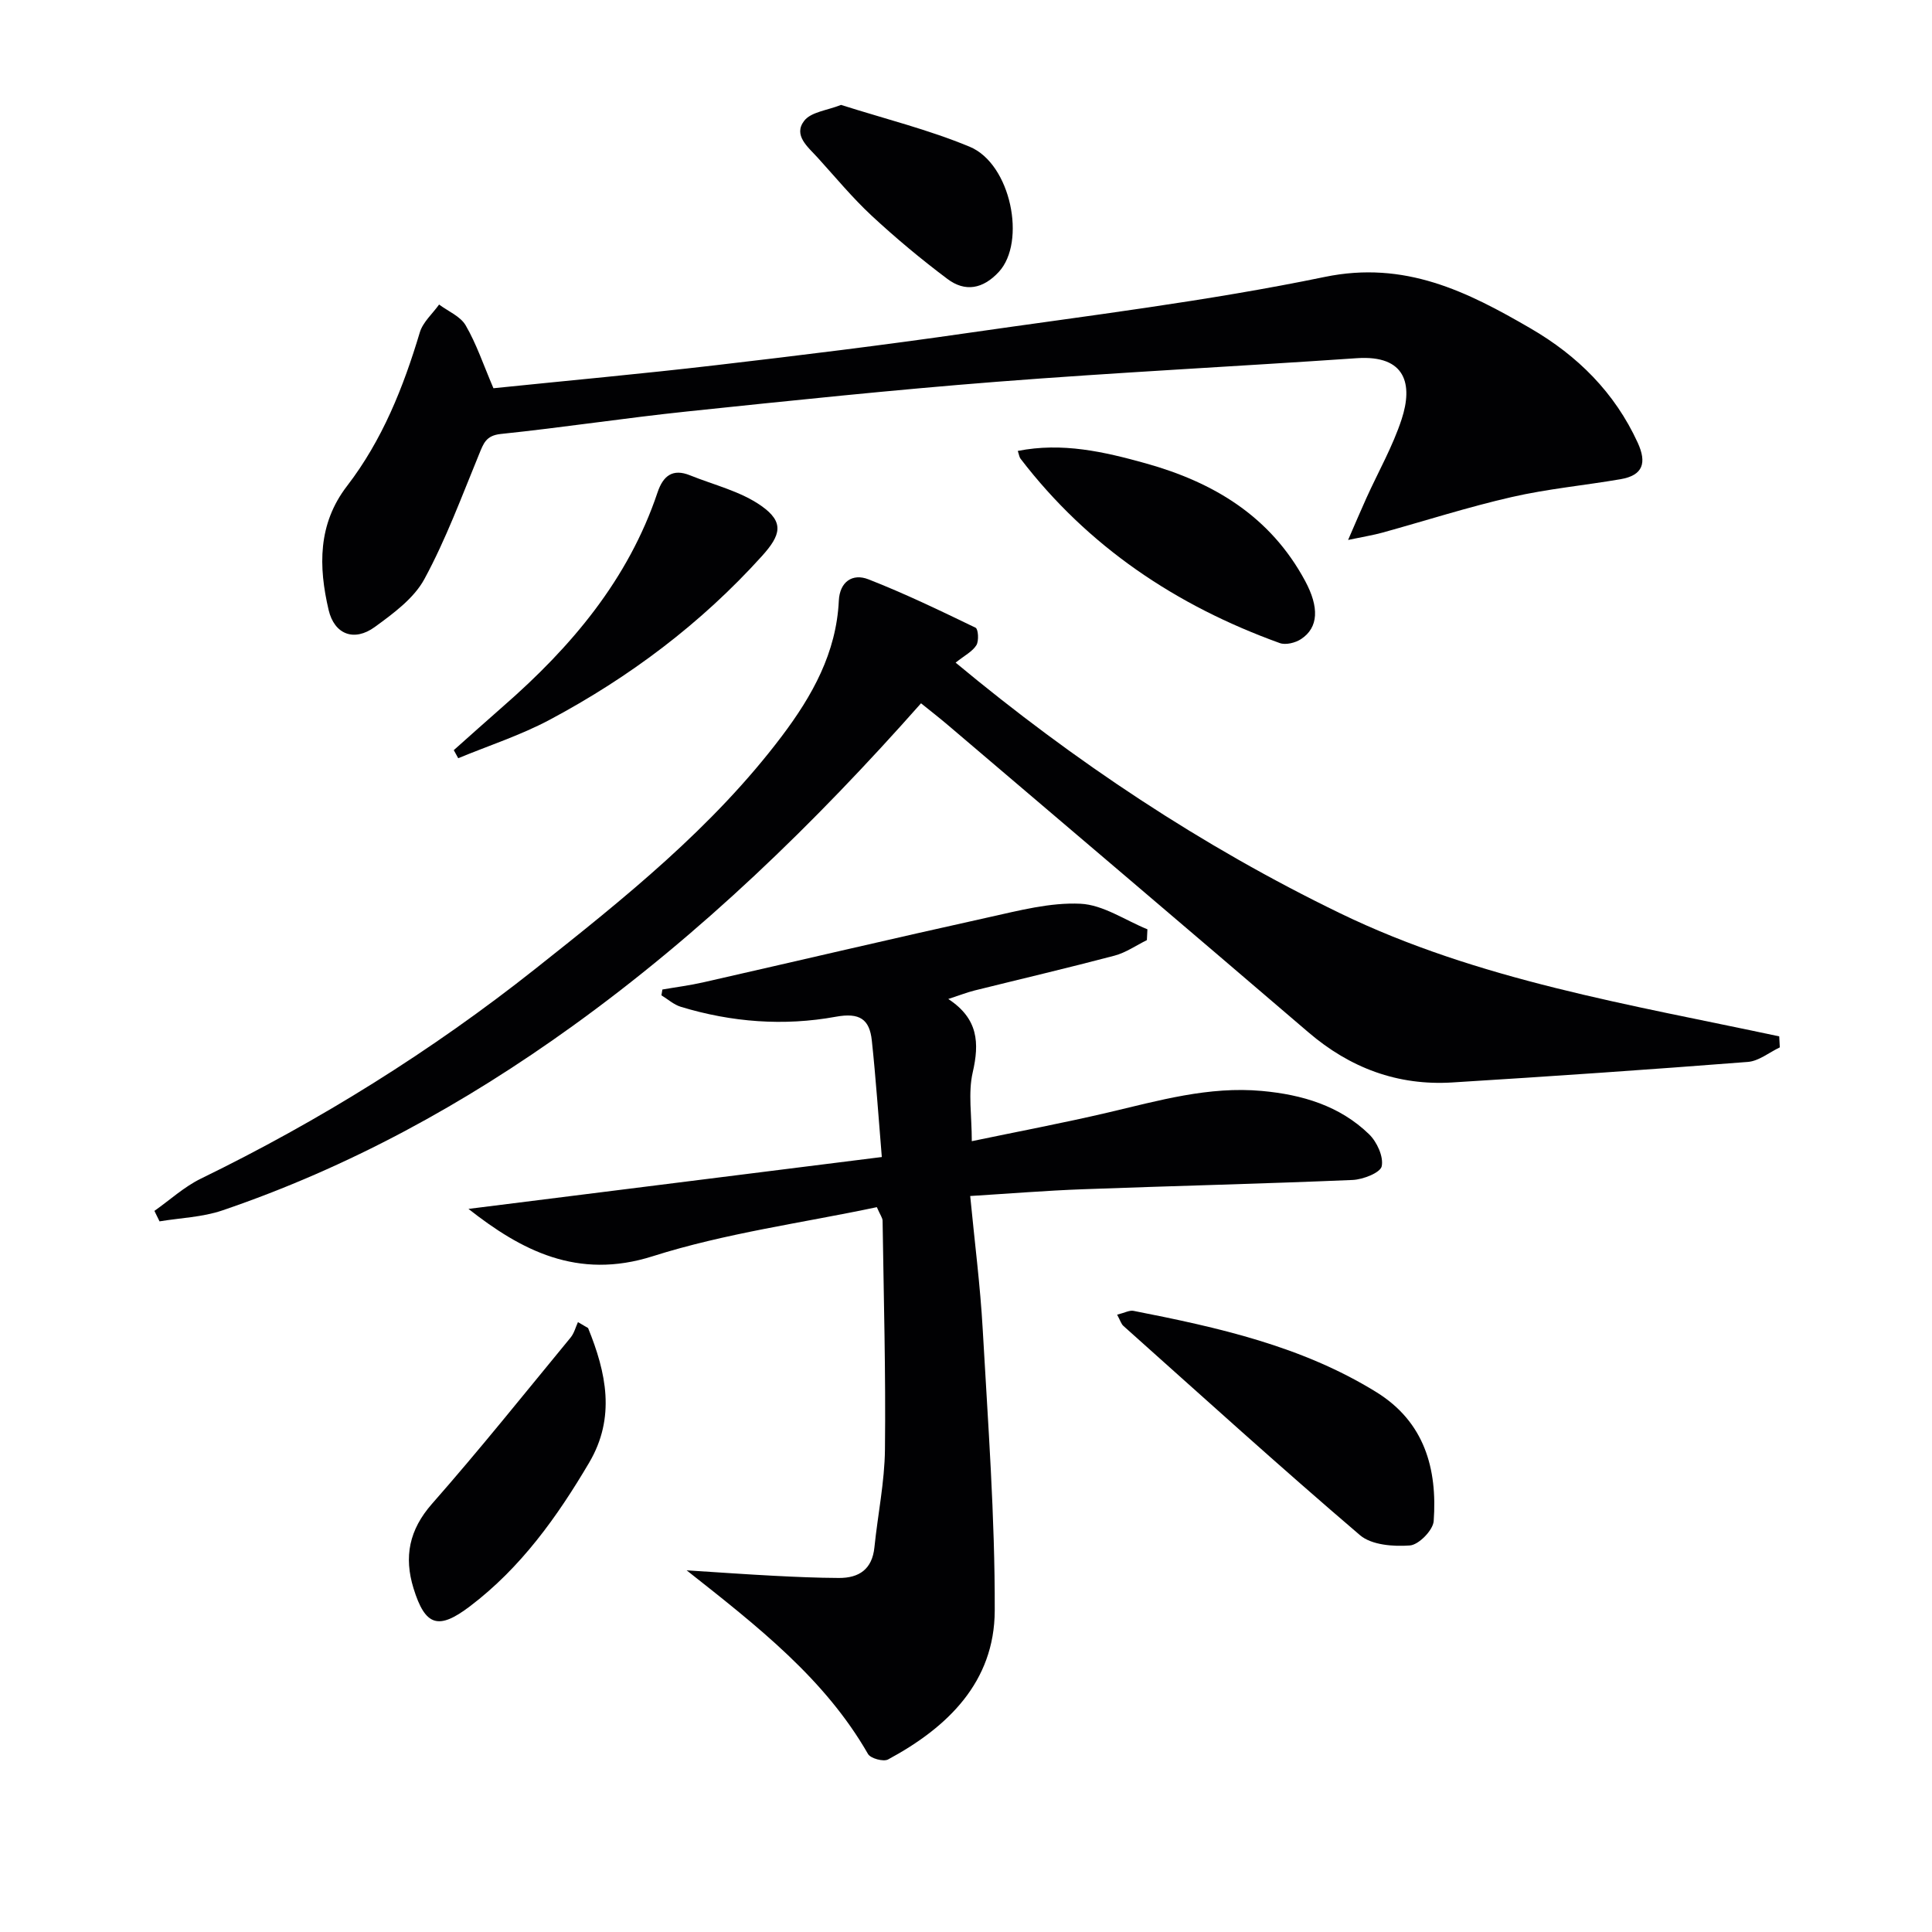 <svg enable-background="new 0 0 400 400" viewBox="0 0 400 400" xmlns="http://www.w3.org/2000/svg"><g fill="#010103"><path d="m137.14 204.87c2.81-.49 5.65-.85 8.43-1.48 19.73-4.48 39.42-9.12 59.18-13.49 6.25-1.38 12.69-3.09 18.95-2.79 4.69.22 9.25 3.42 13.86 5.29-.04.75-.08 1.49-.11 2.24-2.23 1.1-4.36 2.6-6.71 3.22-9.62 2.54-19.31 4.81-28.97 7.21-1.55.39-3.04.98-5.44 1.76 6.23 4.08 6.46 9.11 5.06 15.2-.98 4.25-.19 8.92-.19 14.24 9.57-2 18.93-3.76 28.18-5.93 10.51-2.47 20.89-5.48 31.89-4.47 8.32.76 16.08 3.05 22.18 8.96 1.63 1.58 3.03 4.64 2.62 6.63-.28 1.34-3.87 2.75-6.04 2.84-18.6.79-37.22 1.23-55.83 1.92-7.61.28-15.21.9-23.33 1.4.91 9.47 2.08 18.51 2.59 27.59 1.09 19.41 2.55 38.83 2.49 58.25-.05 14.78-9.73 24.17-22.09 30.82-.96.51-3.62-.21-4.15-1.14-8.92-15.54-22.7-26.3-37.55-38.02 6.88.44 12.47.84 18.07 1.13 4.48.23 8.97.43 13.45.45 4.19.02 6.9-1.81 7.36-6.35.69-6.76 2.11-13.51 2.18-20.27.18-15.78-.26-31.56-.49-47.34-.01-.59-.48-1.18-1.19-2.81-15.45 3.27-31.35 5.38-46.4 10.16-15.61 4.96-27.28-1.26-38.15-9.8 28.84-3.62 56.77-7.12 85.58-10.74-.72-8.65-1.24-16.41-2.07-24.13-.47-4.38-2.49-5.83-7.48-4.91-10.73 1.96-21.54 1.14-32.06-2.06-1.45-.44-2.69-1.57-4.02-2.38.08-.39.14-.79.2-1.2z"/><path d="m190.69 145.61c-22.14 25.01-45.54 47.66-72.17 66.84-22.39 16.14-46.36 29.27-72.53 38.17-4.1 1.39-8.63 1.53-12.96 2.25-.35-.72-.71-1.45-1.06-2.17 3.2-2.25 6.16-4.99 9.63-6.68 24.63-12 47.75-26.42 69.2-43.41 18.4-14.58 36.78-29.26 51.08-48.21 6.29-8.34 11.28-17.24 11.79-28.04.19-3.91 2.82-5.71 6.12-4.42 7.55 2.95 14.88 6.49 22.19 10.02.56.27.72 2.73.17 3.62-.81 1.31-2.43 2.12-4.3 3.61 24.61 20.46 50.97 38.01 79.58 51.88 28.62 13.88 60.06 18.9 90.94 25.5.04.76.08 1.52.12 2.28-2.2 1.04-4.35 2.84-6.62 3.01-20.38 1.59-40.78 2.99-61.18 4.25-11.32.7-21.19-3-29.82-10.4-24.78-21.23-49.66-42.35-74.51-63.5-1.76-1.5-3.58-2.92-5.67-4.6z"/><path d="m102.16 80.38c15.27-1.57 30.64-2.97 45.97-4.76 17.48-2.04 34.96-4.18 52.37-6.7 24.63-3.55 49.41-6.55 73.75-11.58 16.62-3.44 29.51 3.02 42.64 10.65 9.7 5.63 17.41 13.26 22.18 23.66 1.92 4.19 1.1 6.76-3.53 7.56-7.51 1.29-15.15 2-22.56 3.7-9.03 2.06-17.88 4.91-26.82 7.38-1.82.5-3.71.8-7.05 1.5 1.63-3.75 2.68-6.23 3.79-8.68 2.46-5.44 5.46-10.7 7.3-16.33 2.32-7.1.95-13.32-9.29-12.62-24.88 1.71-49.79 2.95-74.64 4.89-21.37 1.67-42.7 3.91-64.01 6.14-12.88 1.35-25.7 3.32-38.58 4.66-3.06.32-3.57 1.95-4.49 4.19-3.58 8.7-6.85 17.6-11.32 25.84-2.17 4.01-6.43 7.13-10.27 9.93-4.29 3.12-8.37 1.53-9.56-3.51-2.11-8.99-2.25-17.81 3.81-25.68 7.31-9.51 11.66-20.42 15.07-31.81.64-2.13 2.63-3.85 3.99-5.76 1.88 1.41 4.42 2.44 5.5 4.31 2.22 3.81 3.65 8.1 5.75 13.02z"/><path d="m231.29 272.19c1.57-.39 2.55-.96 3.4-.79 17.47 3.43 34.83 7.28 50.26 16.82 9.98 6.17 12.66 15.86 11.88 26.71-.14 1.89-3.09 4.9-4.92 5.04-3.42.26-7.93-.08-10.33-2.12-16.57-14.15-32.72-28.8-48.98-43.32-.46-.4-.64-1.1-1.31-2.34z"/><path d="m210.72 93.36c9.22-1.82 17.83.16 26.45 2.56 14.14 3.94 25.87 11.01 33.05 24.37 2.91 5.41 2.8 9.62-.84 12.02-1.18.78-3.18 1.28-4.42.83-21.42-7.73-39.7-19.94-53.67-38.17-.26-.34-.31-.85-.57-1.61z"/><path d="m93.95 155.31c3.41-3.03 6.81-6.09 10.24-9.09 14.08-12.29 25.89-26.22 31.95-44.28 1.16-3.45 3.14-4.98 6.72-3.53 4.99 2.01 10.49 3.31 14.77 6.33 4.77 3.37 4.06 6.03.11 10.4-12.61 13.96-27.42 25.08-43.93 33.88-6.02 3.21-12.61 5.34-18.94 7.96-.3-.55-.61-1.11-.92-1.67z"/><path d="m121.76 274.96c3.74 9.21 5.76 18.48.21 27.88-6.63 11.24-14.14 21.74-24.69 29.74-6.5 4.93-9.24 4.13-11.67-3.75-2-6.5-.91-12.09 3.83-17.48 9.87-11.22 19.21-22.9 28.71-34.44.72-.88 1.02-2.11 1.51-3.18.7.42 1.4.83 2.1 1.23z"/><path d="m174.13 21.72c9.06 2.88 18.11 5.12 26.63 8.66 8.54 3.54 11.78 19.72 6.02 25.93-3.28 3.53-6.96 4.2-10.63 1.44-5.44-4.08-10.69-8.46-15.67-13.08-4.01-3.73-7.53-8-11.22-12.06-1.98-2.18-5.08-4.6-2.76-7.6 1.41-1.84 4.77-2.15 7.63-3.29z"/></g></svg>